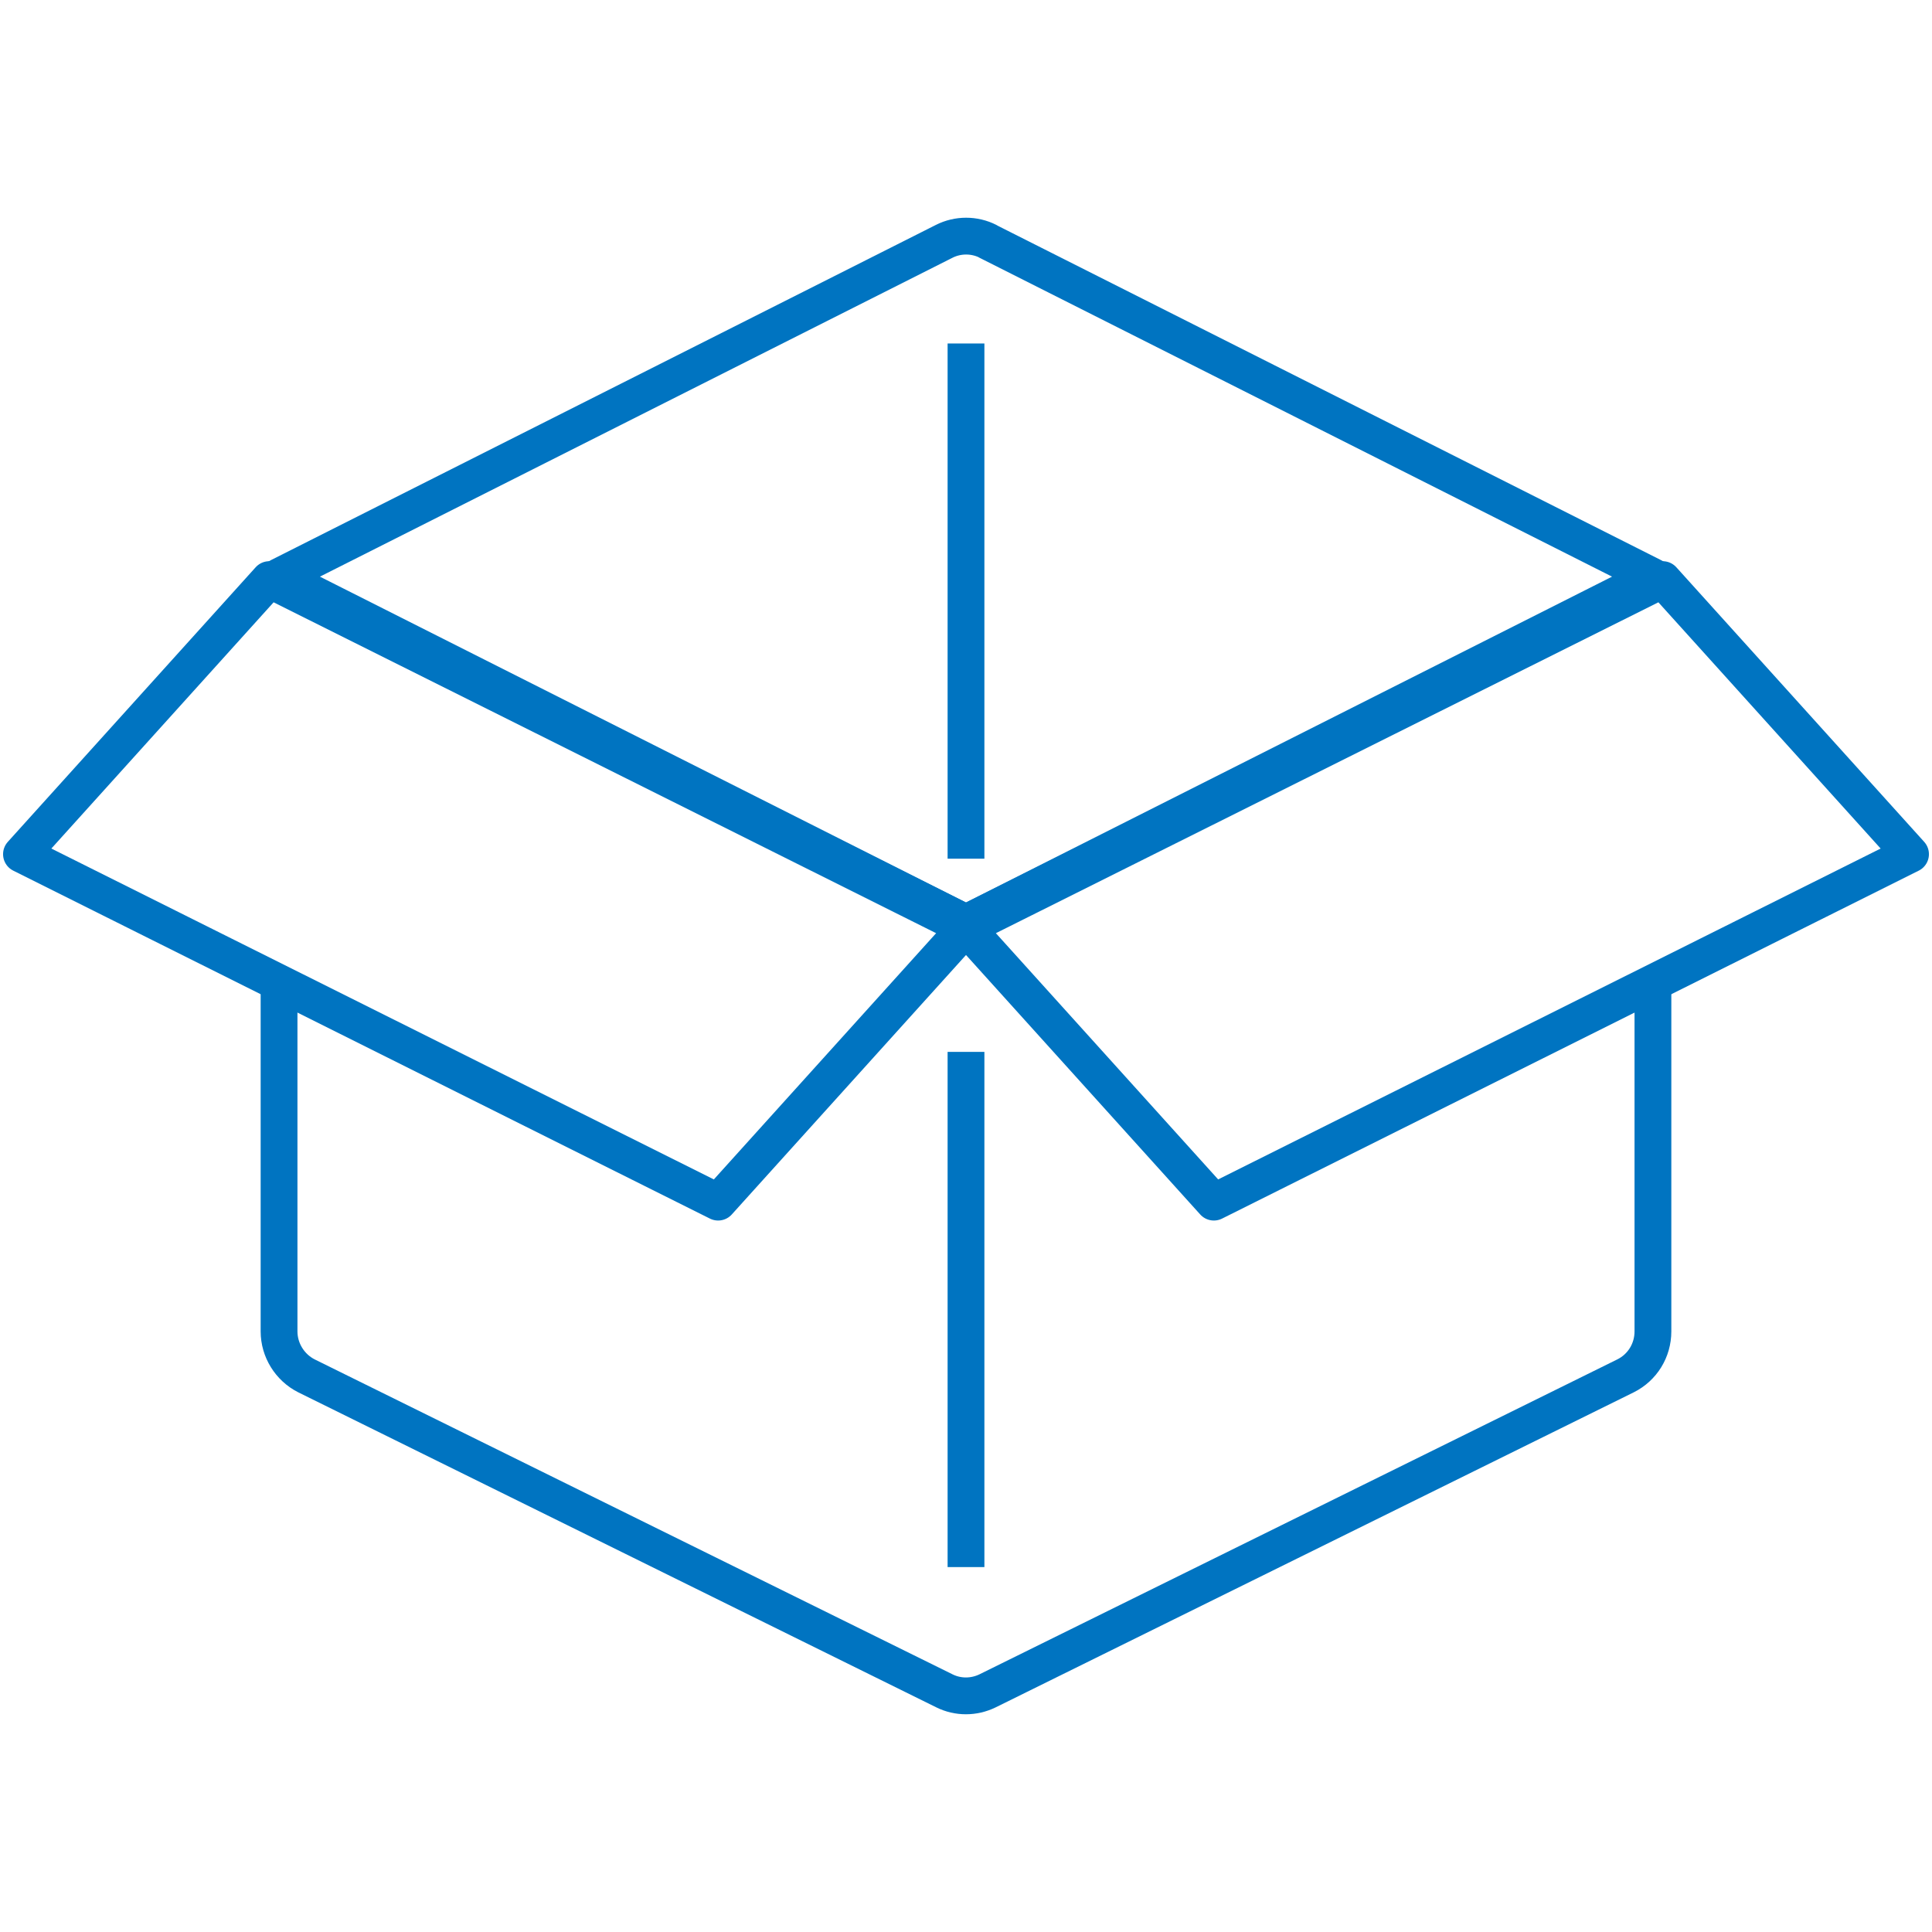 <svg width="105" height="105" viewBox="0 0 105 105" fill="none" xmlns="http://www.w3.org/2000/svg">
<g clip-path="url(#clip0_356_1716)">
<path d="M53.683 13.115L89.833 31.339L52.5 50.167L15.166 31.339L51.317 13.115C52.061 12.739 52.952 12.739 53.696 13.115H53.683Z" stroke="#0074C1" stroke-width="2" stroke-linejoin="round"/>
<path d="M89.833 31.5L52.5 50.167L15.166 31.5" stroke="#0074C1" stroke-width="2" stroke-linejoin="round"/>
<path d="M15.166 53.667V72.358C15.166 73.378 15.752 74.318 16.656 74.775L51.33 91.895C52.061 92.257 52.925 92.257 53.67 91.895L88.344 74.775C89.261 74.318 89.833 73.392 89.833 72.358V53.667" stroke="#0074C1" stroke-width="2" stroke-linejoin="round"/>
<path d="M52.5 85.167V57.167" stroke="#0074C1" stroke-width="2" stroke-linejoin="round"/>
<path d="M1.167 46.423L14.637 31.5L52.5 50.41L39.029 65.333L1.167 46.423Z" stroke="#0074C1" stroke-width="2" stroke-linejoin="round"/>
<path d="M103.833 46.423L90.363 31.5L52.5 50.41L65.971 65.333L103.833 46.423Z" stroke="#0074C1" stroke-width="2" stroke-linejoin="round"/>
<path d="M52.5 46.667V18.667" stroke="#0074C1" stroke-width="2" stroke-linejoin="round"/>
</g>
<defs>
<clipPath id="clip0_356_1716">
<rect width="105" height="105" fill="white"/>
</clipPath>
</defs>
</svg>
